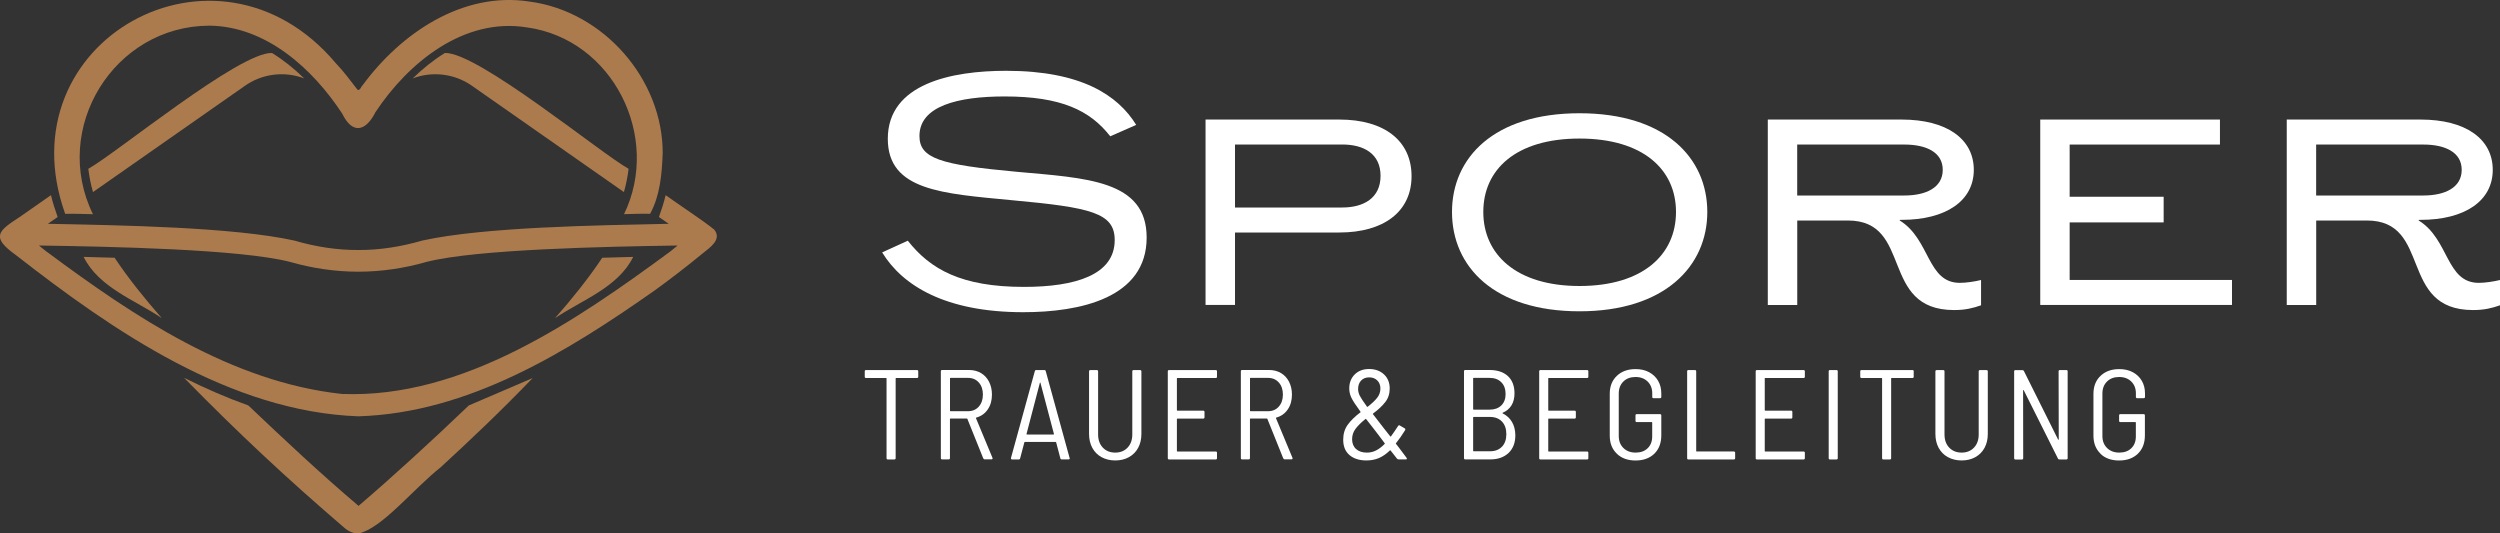 <?xml version="1.0" encoding="UTF-8"?>
<svg xmlns="http://www.w3.org/2000/svg" id="Ebene_1" width="500" height="106.69" viewBox="0 0 500 106.69">
  <rect x="0" y="0" width="500" height="106.69" fill="#333333" stroke="none"/>
  <defs>
    <style>.cls-1{fill:#fff;}.cls-2{fill:#ac7b4d;}</style>
  </defs>
  <path class="cls-1" d="M222.05,27.26c-4.05-5.19-9.81-7.97-21.14-7.97-9.3,0-17.02,1.9-17.02,7.91,0,4.49,4.18,5.76,19.37,7.15,13.98,1.27,26.07,1.64,26.07,13.16,0,12.09-13.29,14.93-24.68,14.93-15.57,0-24.17-5.32-28.22-11.96l5.13-2.34c4.49,5.7,10.69,9.24,23.22,9.24,10.31,0,18.16-2.4,18.16-9.37,0-5.44-4.75-6.52-20.57-7.97-13.86-1.33-24.81-1.9-24.81-12.28,0-11.07,12.85-13.6,23.67-13.6,15,0,22.34,4.87,26.01,10.82l-5.19,2.28Z"></path>
  <path class="cls-1" d="M241.11,60.99V23.91h26.77c8.99,0,14.43,4.24,14.43,11.33s-5.57,11.26-14.43,11.26h-20.88v14.49h-5.89Zm5.89-32.08v12.59h21.45c4.3,0,7.66-1.9,7.66-6.33s-3.35-6.27-7.66-6.27h-21.45Z"></path>
  <path class="cls-1" d="M290.4,42.39c0-10.82,8.35-19.74,25.5-19.74s25.56,8.92,25.56,19.74-8.48,19.87-25.56,19.87-25.5-8.92-25.5-19.87m44.8,0c0-8.48-6.58-14.68-19.3-14.68s-19.24,6.2-19.24,14.68,6.58,14.81,19.24,14.81,19.3-6.26,19.3-14.81"></path>
  <path class="cls-1" d="M396.21,61.06c-1.64,.57-3.16,.95-5.38,.95-15.06,0-8.1-17.91-21.26-17.91h-10.12v16.9h-5.89V23.91h26.77c8.99,0,14.43,3.86,14.43,10.06s-5.57,10-14.43,10h-.38v.13c6.14,3.8,5.44,12.47,12.02,12.47,1.2,0,2.97-.25,4.24-.57v5.06Zm-36.77-32.15v10.19h21.45c4.3,0,7.66-1.58,7.66-5.13s-3.35-5.06-7.66-5.06h-21.45Z"></path>
  <polygon class="cls-1" points="408.05 60.99 408.05 23.91 443.99 23.91 443.99 28.91 413.93 28.91 413.93 39.35 432.73 39.35 432.73 44.48 413.93 44.48 413.93 55.99 446.4 55.99 446.4 60.99 408.05 60.99"></polygon>
  <path class="cls-1" d="M500,61.06c-1.64,.57-3.16,.95-5.38,.95-15.06,0-8.1-17.91-21.26-17.91h-10.12v16.9h-5.89V23.91h26.77c8.99,0,14.43,3.86,14.43,10.06s-5.57,10-14.43,10h-.38v.13c6.14,3.8,5.44,12.47,12.02,12.47,1.2,0,2.97-.25,4.24-.57v5.06Zm-36.77-32.15v10.19h21.45c4.3,0,7.66-1.58,7.66-5.13s-3.35-5.06-7.66-5.06h-21.45Z"></path>
  <path class="cls-1" d="M183.65,74.27v1.07c0,.17-.09,.26-.26,.26h-4.16c-.07,0-.1,.03-.1,.1v15.93c0,.17-.09,.26-.26,.26h-1.3c-.17,0-.26-.08-.26-.26v-15.93c0-.07-.03-.1-.1-.1h-4.01c-.17,0-.25-.09-.25-.26v-1.07c0-.17,.08-.26,.25-.26h10.19c.17,0,.26,.09,.26,.26"></path>
  <path class="cls-1" d="M196.65,91.68l-3.17-7.89c-.02-.05-.05-.08-.1-.08h-3.29c-.07,0-.1,.03-.1,.1v7.81c0,.17-.08,.26-.26,.26h-1.3c-.17,0-.26-.08-.26-.26v-17.36c0-.17,.09-.26,.26-.26h5.41c.88,0,1.67,.21,2.36,.61,.69,.41,1.22,.99,1.61,1.74,.38,.75,.58,1.61,.58,2.58,0,1.16-.28,2.15-.84,2.96-.56,.82-1.33,1.36-2.3,1.63-.07,.03-.09,.08-.05,.13l3.29,7.91,.03,.1c0,.14-.08,.21-.23,.21h-1.35c-.14,0-.23-.07-.28-.21m-6.66-15.98v6.46c0,.07,.03,.1,.1,.1h3.52c.88,0,1.6-.31,2.14-.92,.54-.61,.82-1.41,.82-2.4s-.27-1.81-.82-2.42c-.54-.61-1.26-.92-2.14-.92h-3.52c-.07,0-.1,.03-.1,.1"></path>
  <path class="cls-1" d="M212.07,91.66l-.84-3.19c-.02-.05-.06-.08-.13-.08h-6.1c-.07,0-.11,.03-.13,.08l-.84,3.19c-.03,.15-.13,.23-.28,.23h-1.33c-.08,0-.15-.03-.19-.08-.04-.05-.05-.12-.04-.21l4.77-17.36c.03-.15,.13-.23,.28-.23h1.63c.15,0,.25,.08,.28,.23l4.77,17.36,.03,.08c0,.14-.08,.2-.26,.2h-1.35c-.15,0-.25-.08-.28-.23m-6.75-4.79s.06,.04,.09,.04h5.29s.06-.01,.09-.04c.03-.03,.03-.05,.01-.06l-2.71-10.26s-.03-.05-.05-.05-.03,.02-.05,.05l-2.68,10.26s-.01,.04,.01,.06"></path>
  <path class="cls-1" d="M220.3,91.43c-.79-.44-1.4-1.06-1.84-1.86-.43-.8-.65-1.73-.65-2.78v-12.51c0-.17,.08-.26,.26-.26h1.3c.17,0,.25,.09,.25,.26v12.61c0,1.09,.32,1.97,.94,2.63,.63,.66,1.46,1,2.48,1s1.85-.33,2.48-1c.63-.66,.94-1.54,.94-2.63v-12.61c0-.17,.08-.26,.26-.26h1.3c.17,0,.26,.09,.26,.26v12.51c0,1.06-.22,1.98-.65,2.78-.43,.8-1.05,1.42-1.84,1.86-.79,.44-1.71,.66-2.74,.66s-1.95-.22-2.74-.66"></path>
  <path class="cls-1" d="M243.14,75.6h-7.66c-.07,0-.1,.03-.1,.1v6.33c0,.07,.03,.1,.1,.1h5.16c.17,0,.26,.09,.26,.26v1.07c0,.17-.08,.26-.26,.26h-5.16c-.07,0-.1,.03-.1,.1v6.38c0,.07,.03,.1,.1,.1h7.66c.17,0,.26,.09,.26,.26v1.07c0,.17-.08,.26-.26,.26h-9.32c-.17,0-.26-.08-.26-.26v-17.36c0-.17,.09-.26,.26-.26h9.32c.17,0,.26,.09,.26,.26v1.07c0,.17-.08,.26-.26,.26"></path>
  <path class="cls-1" d="M256.65,91.68l-3.17-7.89c-.02-.05-.05-.08-.1-.08h-3.29c-.07,0-.1,.03-.1,.1v7.81c0,.17-.08,.26-.26,.26h-1.3c-.17,0-.26-.08-.26-.26v-17.36c0-.17,.09-.26,.26-.26h5.41c.88,0,1.67,.21,2.36,.61,.69,.41,1.22,.99,1.61,1.74,.38,.75,.58,1.61,.58,2.58,0,1.16-.28,2.15-.84,2.96-.56,.82-1.33,1.36-2.3,1.63-.07,.03-.09,.08-.05,.13l3.29,7.91,.03,.1c0,.14-.08,.21-.23,.21h-1.35c-.14,0-.23-.07-.28-.21m-6.66-15.98v6.46c0,.07,.03,.1,.1,.1h3.52c.88,0,1.6-.31,2.14-.92,.54-.61,.82-1.41,.82-2.4s-.27-1.81-.82-2.42c-.54-.61-1.26-.92-2.14-.92h-3.52c-.07,0-.1,.03-.1,.1"></path>
  <path class="cls-1" d="M281.39,91.73c0,.1-.07,.15-.2,.15h-1.46c-.13,0-.25-.05-.33-.15l-1.28-1.63s-.04-.05-.08-.04c-.03,.01-.06,.02-.08,.04-.72,.7-1.45,1.2-2.2,1.52-.75,.31-1.58,.47-2.48,.47-1.41,0-2.54-.36-3.38-1.07-.84-.72-1.26-1.74-1.26-3.09,0-1.16,.3-2.15,.91-2.99,.6-.83,1.45-1.66,2.54-2.48,.05-.03,.05-.08,0-.13-.94-1.28-1.54-2.21-1.82-2.8-.28-.59-.42-1.2-.42-1.83,0-1.16,.37-2.1,1.1-2.82,.73-.72,1.69-1.08,2.88-1.08s2.2,.36,2.96,1.07c.77,.72,1.15,1.66,1.15,2.83,0,1.04-.29,1.94-.87,2.69-.58,.76-1.4,1.53-2.45,2.31-.05,.02-.06,.06-.03,.13,.14,.19,.54,.72,1.22,1.58l.99,1.28,1.25,1.58c.05,.07,.1,.07,.15,0,.41-.56,.88-1.26,1.43-2.09,.09-.14,.2-.16,.33-.08l.97,.56c.14,.08,.17,.2,.1,.36-.61,.99-1.22,1.87-1.84,2.63-.03,.05-.03,.1,.03,.15l.48,.61c.87,1.16,1.41,1.87,1.61,2.15,.03,.03,.05,.08,.05,.15m-6.15-1.62c.56-.28,1.13-.71,1.71-1.29,.05-.05,.06-.1,.02-.15l-1.15-1.53c-.1-.12-.24-.3-.41-.54-.32-.42-.6-.79-.84-1.09-.24-.3-.44-.55-.59-.75l-.72-.92c-.02-.05-.06-.06-.13-.03-.87,.7-1.53,1.35-1.99,1.97-.46,.61-.69,1.31-.69,2.1s.26,1.46,.79,1.94c.53,.48,1.25,.72,2.17,.72,.65,0,1.25-.14,1.81-.42m-2.96-14c-.41,.42-.61,.99-.61,1.71,0,.44,.11,.88,.33,1.33,.22,.44,.71,1.17,1.45,2.2,.05,.05,.1,.05,.15,0,.83-.65,1.46-1.24,1.89-1.79,.42-.54,.64-1.16,.64-1.84s-.21-1.22-.63-1.63c-.42-.41-.96-.61-1.62-.61s-1.2,.21-1.61,.64"></path>
  <path class="cls-1" d="M300.54,82.69c.8,.39,1.42,.95,1.85,1.69,.44,.73,.66,1.62,.68,2.65,0,1.53-.46,2.72-1.37,3.57-.91,.85-2.11,1.28-3.61,1.28h-5.03c-.17,0-.26-.08-.26-.26v-17.36c0-.17,.08-.26,.26-.26h4.83c1.57,0,2.79,.4,3.68,1.21,.88,.81,1.33,1.96,1.33,3.46,0,.95-.2,1.75-.6,2.4-.4,.65-.98,1.14-1.75,1.48-.08,.03-.08,.08,0,.13m-5.92-7v6.15c0,.07,.03,.1,.1,.1h3.19c.99,0,1.77-.28,2.34-.84,.57-.56,.86-1.32,.86-2.27,0-1-.28-1.8-.86-2.37-.57-.58-1.35-.87-2.34-.87h-3.19c-.07,0-.1,.03-.1,.1m5.77,13.66c.58-.61,.87-1.45,.87-2.5s-.29-1.92-.88-2.53c-.59-.61-1.38-.92-2.39-.92h-3.27c-.07,0-.1,.03-.1,.1v6.66c0,.07,.03,.1,.1,.1h3.32c.99,0,1.77-.31,2.35-.92"></path>
  <path class="cls-1" d="M317.41,75.6h-7.66c-.07,0-.1,.03-.1,.1v6.33c0,.07,.03,.1,.1,.1h5.16c.17,0,.26,.09,.26,.26v1.07c0,.17-.09,.26-.26,.26h-5.16c-.07,0-.1,.03-.1,.1v6.38c0,.07,.03,.1,.1,.1h7.66c.17,0,.26,.09,.26,.26v1.07c0,.17-.08,.26-.26,.26h-9.32c-.17,0-.25-.08-.25-.26v-17.36c0-.17,.08-.26,.25-.26h9.32c.17,0,.26,.09,.26,.26v1.07c0,.17-.08,.26-.26,.26"></path>
  <path class="cls-1" d="M323.37,90.74c-.94-.9-1.42-2.1-1.42-3.6v-8.37c0-1.5,.47-2.7,1.42-3.6,.94-.9,2.19-1.35,3.74-1.35,1.02,0,1.92,.2,2.69,.61,.77,.41,1.38,.98,1.81,1.71,.43,.73,.65,1.57,.65,2.53v.71c0,.17-.08,.26-.26,.26h-1.3c-.17,0-.25-.08-.25-.26v-.71c0-.97-.31-1.76-.92-2.36-.61-.6-1.42-.91-2.43-.91s-1.81,.3-2.43,.91c-.61,.6-.92,1.41-.92,2.41v8.48c0,.99,.31,1.79,.93,2.4,.62,.61,1.43,.92,2.44,.92s1.81-.29,2.41-.87c.6-.58,.91-1.36,.91-2.35v-2.78c0-.07-.03-.1-.1-.1h-2.99c-.17,0-.25-.09-.25-.26v-1.07c0-.17,.08-.26,.25-.26h4.65c.17,0,.26,.09,.26,.26v3.98c0,1.55-.47,2.77-1.4,3.68-.94,.9-2.19,1.35-3.75,1.35s-2.8-.45-3.74-1.35"></path>
  <path class="cls-1" d="M337.43,91.63v-17.36c0-.17,.08-.26,.25-.26h1.3c.17,0,.26,.09,.26,.26v15.93c0,.07,.03,.1,.1,.1h7.43c.17,0,.26,.09,.26,.26v1.07c0,.17-.08,.26-.26,.26h-9.09c-.17,0-.25-.08-.25-.26"></path>
  <path class="cls-1" d="M360.71,75.6h-7.66c-.07,0-.1,.03-.1,.1v6.33c0,.07,.03,.1,.1,.1h5.16c.17,0,.26,.09,.26,.26v1.07c0,.17-.09,.26-.26,.26h-5.16c-.07,0-.1,.03-.1,.1v6.38c0,.07,.03,.1,.1,.1h7.66c.17,0,.26,.09,.26,.26v1.07c0,.17-.08,.26-.26,.26h-9.32c-.17,0-.25-.08-.25-.26v-17.36c0-.17,.08-.26,.25-.26h9.32c.17,0,.26,.09,.26,.26v1.07c0,.17-.08,.26-.26,.26"></path>
  <path class="cls-1" d="M365.74,91.63v-17.36c0-.17,.08-.26,.25-.26h1.3c.17,0,.26,.09,.26,.26v17.36c0,.17-.09,.26-.26,.26h-1.3c-.17,0-.25-.08-.25-.26"></path>
  <path class="cls-1" d="M382.74,74.27v1.07c0,.17-.08,.26-.25,.26h-4.16c-.07,0-.1,.03-.1,.1v15.93c0,.17-.08,.26-.25,.26h-1.3c-.17,0-.26-.08-.26-.26v-15.93c0-.07-.03-.1-.1-.1h-4.01c-.17,0-.26-.09-.26-.26v-1.07c0-.17,.08-.26,.26-.26h10.19c.17,0,.25,.09,.25,.26"></path>
  <path class="cls-1" d="M389.57,91.43c-.79-.44-1.4-1.06-1.84-1.86-.43-.8-.65-1.73-.65-2.78v-12.51c0-.17,.09-.26,.26-.26h1.3c.17,0,.26,.09,.26,.26v12.61c0,1.09,.31,1.97,.94,2.63,.63,.66,1.46,1,2.48,1s1.85-.33,2.48-1c.63-.66,.94-1.54,.94-2.63v-12.61c0-.17,.08-.26,.26-.26h1.3c.17,0,.26,.09,.26,.26v12.51c0,1.06-.22,1.98-.65,2.78-.44,.8-1.05,1.42-1.84,1.86-.79,.44-1.71,.66-2.74,.66s-1.95-.22-2.74-.66"></path>
  <path class="cls-1" d="M411.98,74.01h1.3c.17,0,.25,.09,.25,.26v17.36c0,.17-.08,.26-.25,.26h-1.38c-.15,0-.26-.06-.31-.18l-6.84-13.66s-.06-.05-.09-.05-.04,.03-.04,.08l.02,13.56c0,.17-.08,.26-.25,.26h-1.3c-.17,0-.26-.08-.26-.26v-17.36c0-.17,.08-.26,.26-.26h1.38c.15,0,.25,.06,.31,.18l6.84,13.71s.06,.05,.09,.05c.02,0,.04-.03,.04-.08l-.03-13.61c0-.17,.08-.26,.26-.26"></path>
  <path class="cls-1" d="M420.11,90.74c-.94-.9-1.42-2.1-1.42-3.6v-8.37c0-1.5,.47-2.7,1.42-3.6,.94-.9,2.19-1.35,3.74-1.35,1.02,0,1.92,.2,2.69,.61s1.38,.98,1.81,1.71c.43,.73,.65,1.57,.65,2.53v.71c0,.17-.09,.26-.26,.26h-1.3c-.17,0-.26-.08-.26-.26v-.71c0-.97-.31-1.76-.92-2.36-.61-.6-1.42-.91-2.43-.91s-1.81,.3-2.43,.91c-.61,.6-.92,1.41-.92,2.41v8.48c0,.99,.31,1.79,.93,2.4,.62,.61,1.43,.92,2.44,.92s1.81-.29,2.41-.87c.6-.58,.91-1.36,.91-2.35v-2.78c0-.07-.03-.1-.1-.1h-2.99c-.17,0-.26-.09-.26-.26v-1.07c0-.17,.08-.26,.26-.26h4.64c.17,0,.26,.09,.26,.26v3.98c0,1.55-.47,2.77-1.41,3.68-.94,.9-2.19,1.35-3.75,1.35s-2.8-.45-3.74-1.35"></path>
  <g id="Gruppe_1264">
    <g>
      <path id="Pfad_20474" class="cls-2" d="M125.72,33.75c-.2,1.56-.49,3.14-.94,4.66l-30.27-21.17c-3.46-2.49-7.98-3.08-11.96-1.56,1.98-1.93,4.05-3.61,6.42-5.08,6.46-.28,31.19,20.08,36.75,23.16Z"></path>
      <path id="Pfad_20474-2" class="cls-2" d="M17.66,33.75c.2,1.56,.49,3.14,.94,4.66l30.27-21.17c3.46-2.49,7.98-3.08,11.96-1.56-1.98-1.93-4.05-3.61-6.42-5.08-6.46-.28-31.19,20.08-36.75,23.16Z"></path>
    </g>
    <path id="Pfad_20478" class="cls-2" d="M142.83,45.91c-2.08-1.72-7.46-5.24-9.7-6.88-.34,1.43-.82,2.94-1.34,4.37,.03,.03,1.87,1.3,1.96,1.36-14.51,.31-36.9,.63-49.29,3.35-4.14,1.2-8.42,1.91-12.74,1.89-4.34,.03-8.66-.66-12.82-1.88-12.19-2.7-34.83-3.07-49.33-3.36,.07-.05,1.97-1.37,1.96-1.36-.52-1.42-1-2.95-1.34-4.37-.04,.03-6.26,4.38-6.31,4.41-4.33,2.8-5.74,3.98-.64,7.62,19.35,15.11,42.86,31.29,68.43,32.2,22.02-.65,41.84-12.93,59.37-25.25,3.22-2.34,6.48-4.85,9.5-7.34,1.43-1.15,3.92-2.77,2.29-4.77m-7.66,3.5c-.13,.11-.26,.21-.4,.32h0c-.14,.11-.27,.22-.41,.33h0c-.14,.11-.28,.23-.43,.35h-.01c-18.69,13.72-41.31,29.36-65.55,28.39-22.09-2.4-41.59-15.49-58.94-28.39h-.02c-.3-.24-.58-.46-.85-.67h0c-.26-.21-.52-.42-.78-.63,14.45,.22,40.3,.74,50.19,3.27,4.48,1.29,9.12,1.97,13.78,1.97,4.6-.02,9.17-.7,13.59-1.97,9.91-2.53,35.73-3.05,50.19-3.27-.12,.1-.25,.2-.38,.31"></path>
    <path id="Pfad_20480" class="cls-2" d="M93.75,81.1c-7.21,6.92-15.47,14.47-22.04,20.08-7.83-6.65-14.74-13.16-22.05-20.09-4.36-1.56-8.51-3.37-12.84-5.52,10.91,11.12,20.4,19.99,32.02,29.96,.79,.71,1.78,1.18,2.86,1.16,4.67-.98,10.87-8.82,16.46-13.26,5.34-4.91,11.84-11.02,18.37-17.82l-12.79,5.49Z"></path>
    <g>
      <path id="Pfad_20481" class="cls-2" d="M22.92,51.55c2.84,4.25,6.07,8.24,9.44,12.08-5.31-3.61-12.59-6.11-15.63-12.25l6.19,.17Z"></path>
      <path id="Pfad_20481-2" class="cls-2" d="M120.45,51.55c-2.84,4.25-6.07,8.24-9.44,12.08,5.31-3.61,12.59-6.11,15.63-12.25l-6.19,.17Z"></path>
    </g>
    <path id="Pfad_20485" class="cls-2" d="M132.53,30.8c-.15,4.03-.54,8.38-2.51,11.96-1.84-.05-3.39,.03-5.21,.07h0c7.49-15.42-2.21-34.97-19.41-37.35-12.6-2.04-23.7,7-30.29,16.92-1.91,3.82-4.58,4.59-6.65,.35-5.92-9.03-15.24-17.5-26.6-17.62-19.11,.08-31.68,20.56-23.27,37.71-1.88-.03-3.58-.13-5.55-.07C.66,8.28,43.37-15.62,67.16,12.64c1.6,1.66,2.96,3.53,4.36,5.33,.52,.16,.69-.66,1.02-.94C80.15,6.67,92.51-1.75,105.87,.31c14.8,1.93,26.77,15.54,26.67,30.49"></path>
  </g>
</svg>
